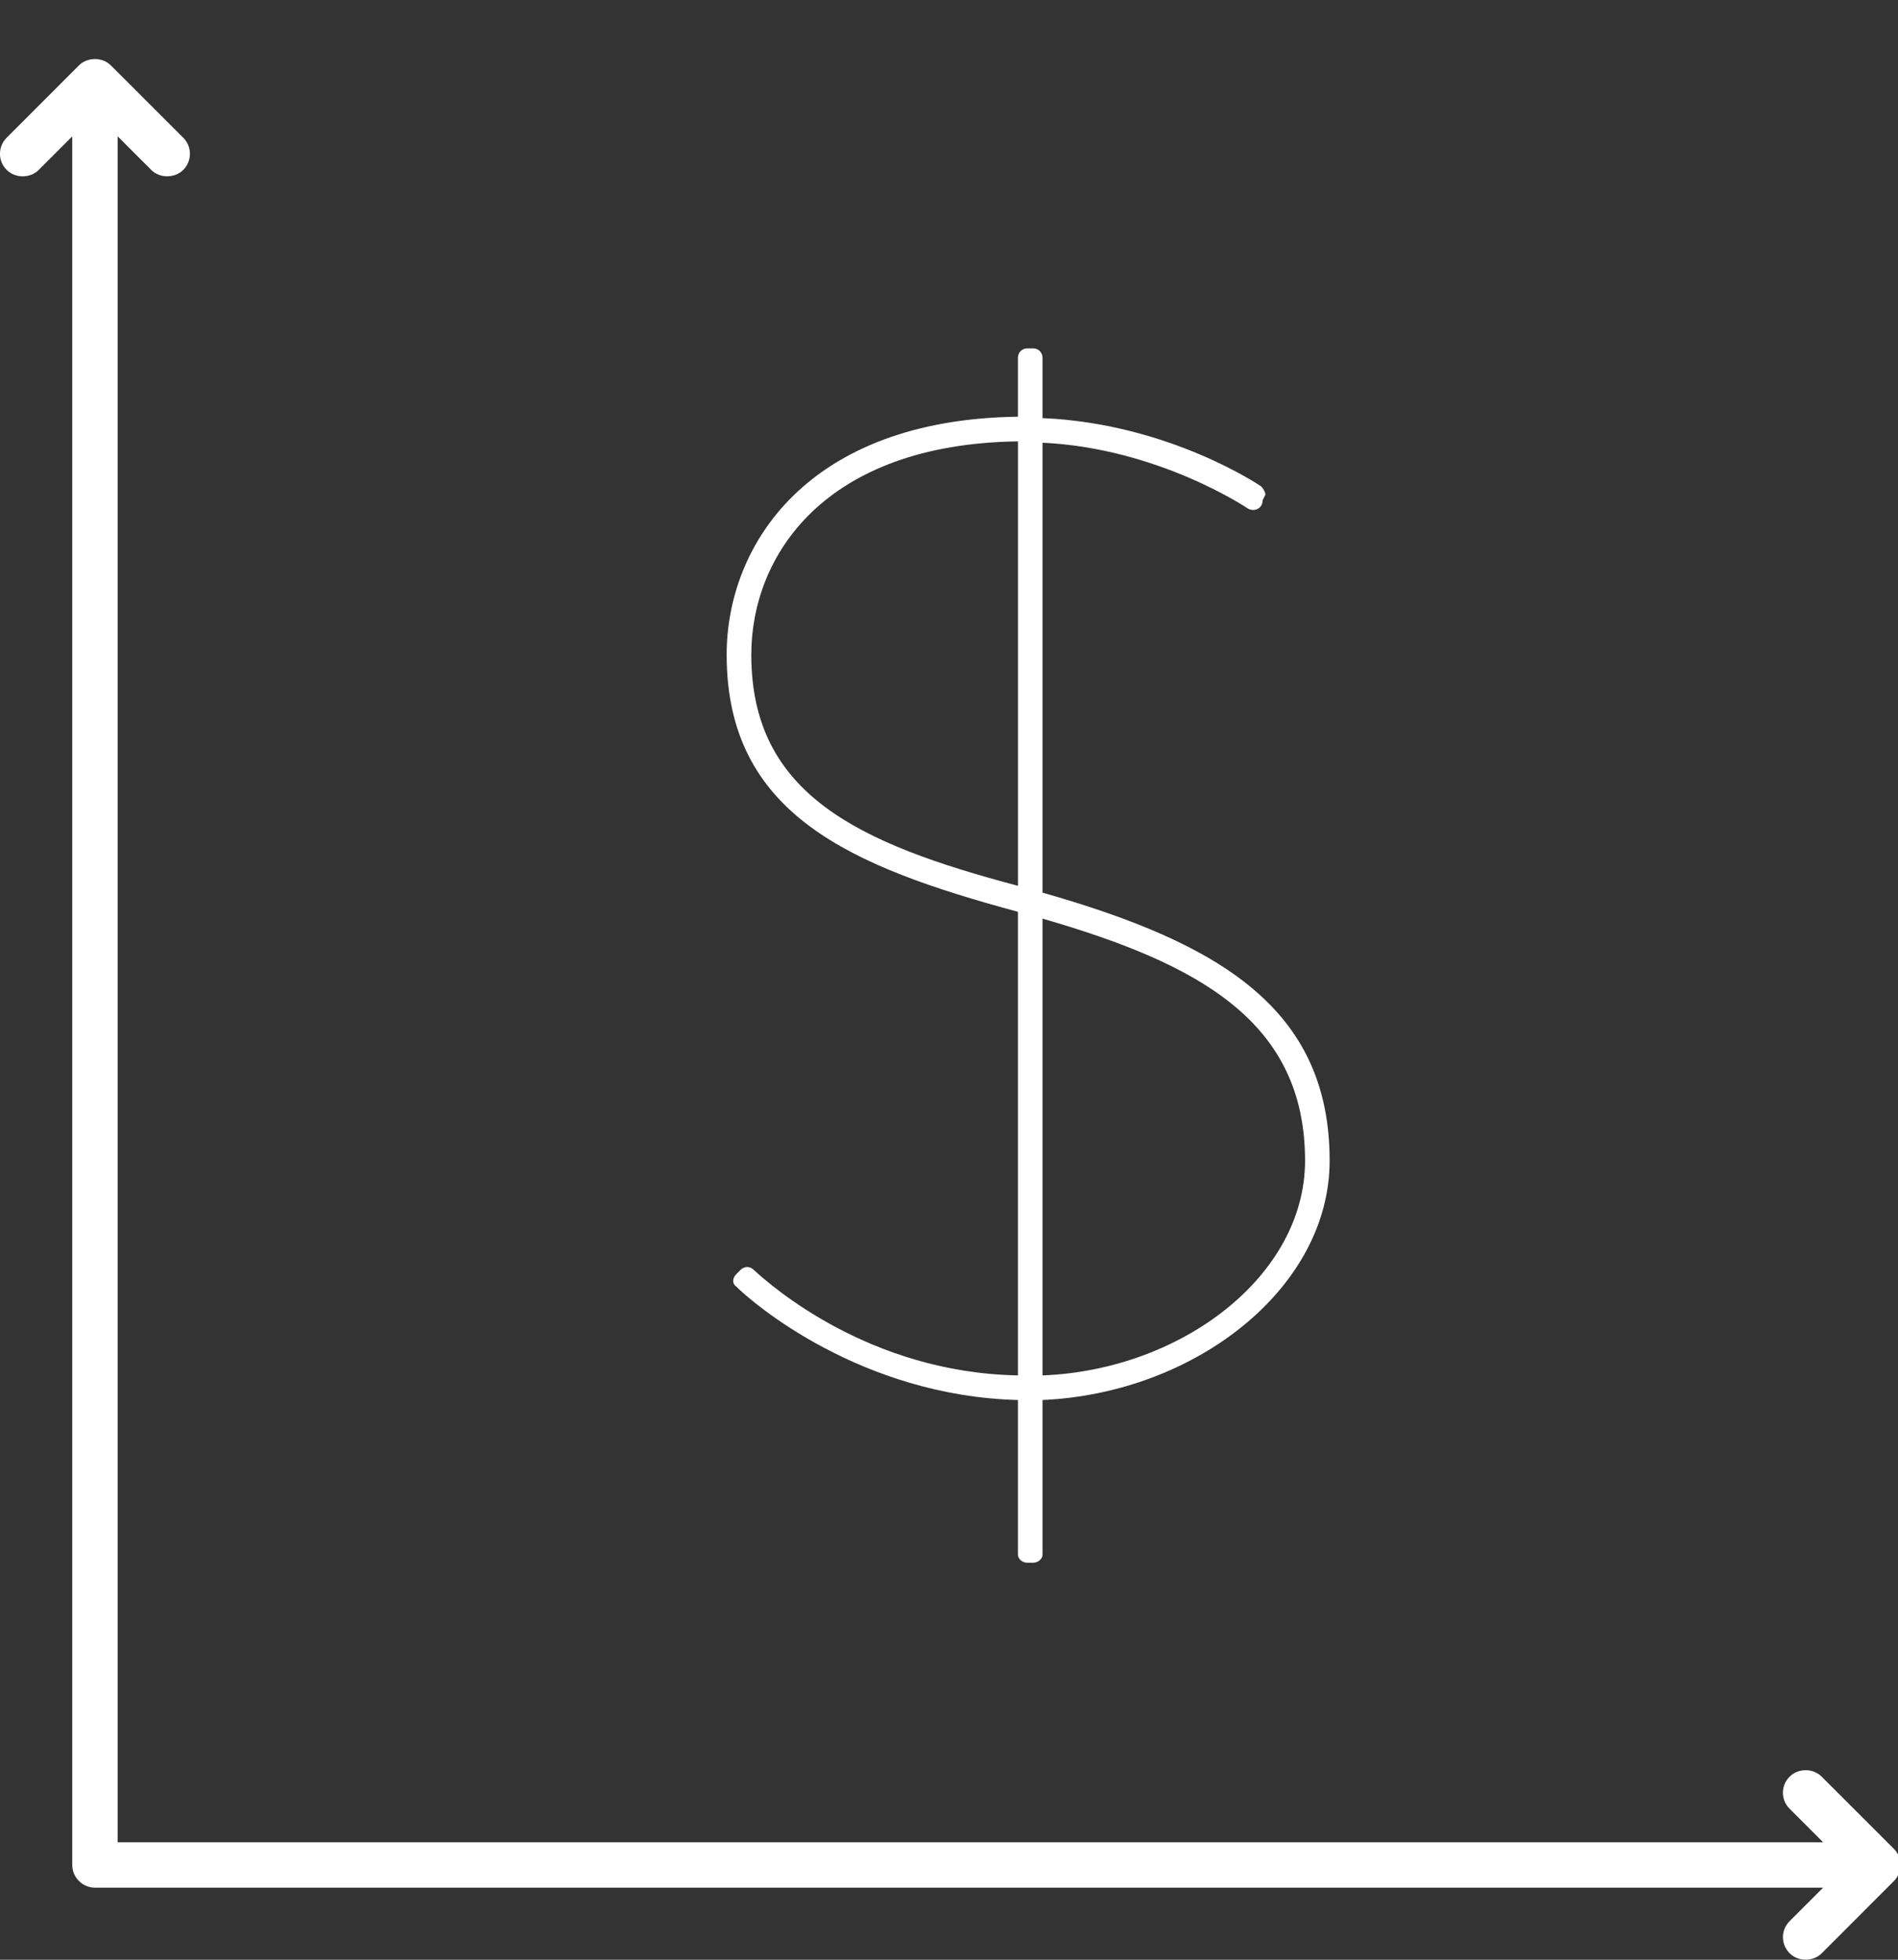 <?xml version="1.0" encoding="utf-8"?>
<!-- Generator: Adobe Illustrator 16.0.0, SVG Export Plug-In . SVG Version: 6.00 Build 0)  -->
<!DOCTYPE svg PUBLIC "-//W3C//DTD SVG 1.1//EN" "http://www.w3.org/Graphics/SVG/1.1/DTD/svg11.dtd">
<svg version="1.1" id="Layer_1" xmlns="http://www.w3.org/2000/svg" xmlns:xlink="http://www.w3.org/1999/xlink" x="0px" y="0px"
	 width="62px" height="64px" viewBox="0 0 62 64" enable-background="new 0 0 62 64" xml:space="preserve">
<rect x="0" y="0" width="62" height="64" fill="#333333" stroke="none"/>
<g>
	<path fill="#FFFFFF" d="M62.027,61.188c0.074-0.18,0.074-0.386,0-0.566c-0.037-0.092-0.092-0.173-0.16-0.242l-2.359-2.358
		c-0.281-0.282-0.77-0.282-1.049,0c-0.141,0.14-0.219,0.325-0.219,0.524c0,0.197,0.078,0.383,0.219,0.523l1.094,1.094H3.843V4.453
		l1.095,1.094c0.28,0.282,0.768,0.28,1.049,0.001c0.14-0.141,0.217-0.326,0.217-0.524c0-0.199-0.077-0.385-0.217-0.525L3.626,2.14
		c-0.28-0.283-0.771-0.282-1.051-0.001L0.216,4.499c-0.289,0.289-0.289,0.76,0,1.047C0.498,5.83,0.984,5.829,1.266,5.548
		l1.094-1.094v56.45c0,0.408,0.333,0.742,0.742,0.742h56.452l-1.094,1.094c-0.141,0.141-0.219,0.327-0.219,0.525
		c0.002,0.197,0.078,0.384,0.219,0.523c0.279,0.281,0.77,0.28,1.049,0.001l2.359-2.36C61.936,61.361,61.99,61.277,62.027,61.188z"/>
	<g>
		<g>
			<path fill="#FFFFFF" d="M24.05,41.613l0.134-0.135c0.134-0.134,0.312-0.134,0.446,0c0.536,0.491,3.752,3.35,8.621,3.439V29.777
				c-5.45-1.475-9.514-3.172-9.514-8.397c0-3.573,2.635-7.682,9.514-7.771v-1.92c0-0.179,0.133-0.313,0.313-0.313h0.178
				c0.18,0,0.313,0.134,0.313,0.313v1.965c4.154,0.179,7.146,2.233,7.146,2.233c0.045,0.044,0.135,0.179,0.135,0.268l-0.09,0.179
				c0,0.268-0.268,0.402-0.492,0.268c0,0-2.902-1.965-6.699-2.144v14.694c5.807,1.652,9.379,3.797,9.379,8.754
				c0,4.152-4.377,7.592-9.379,7.815v5.047c0,0.134-0.133,0.268-0.313,0.268h-0.178c-0.18,0-0.313-0.134-0.313-0.268v-5.047
				c-5.137-0.134-8.666-3.171-9.202-3.706C23.917,41.926,23.917,41.746,24.05,41.613z M33.252,14.414
				c-6.343,0.089-8.71,3.751-8.71,6.967c0,4.555,3.484,6.164,8.71,7.547V14.414z M42.631,37.906c0-4.557-3.484-6.432-8.576-7.906
				v14.918C38.611,44.738,42.631,41.657,42.631,37.906z"/>
		</g>
	</g>
</g>
</svg>

